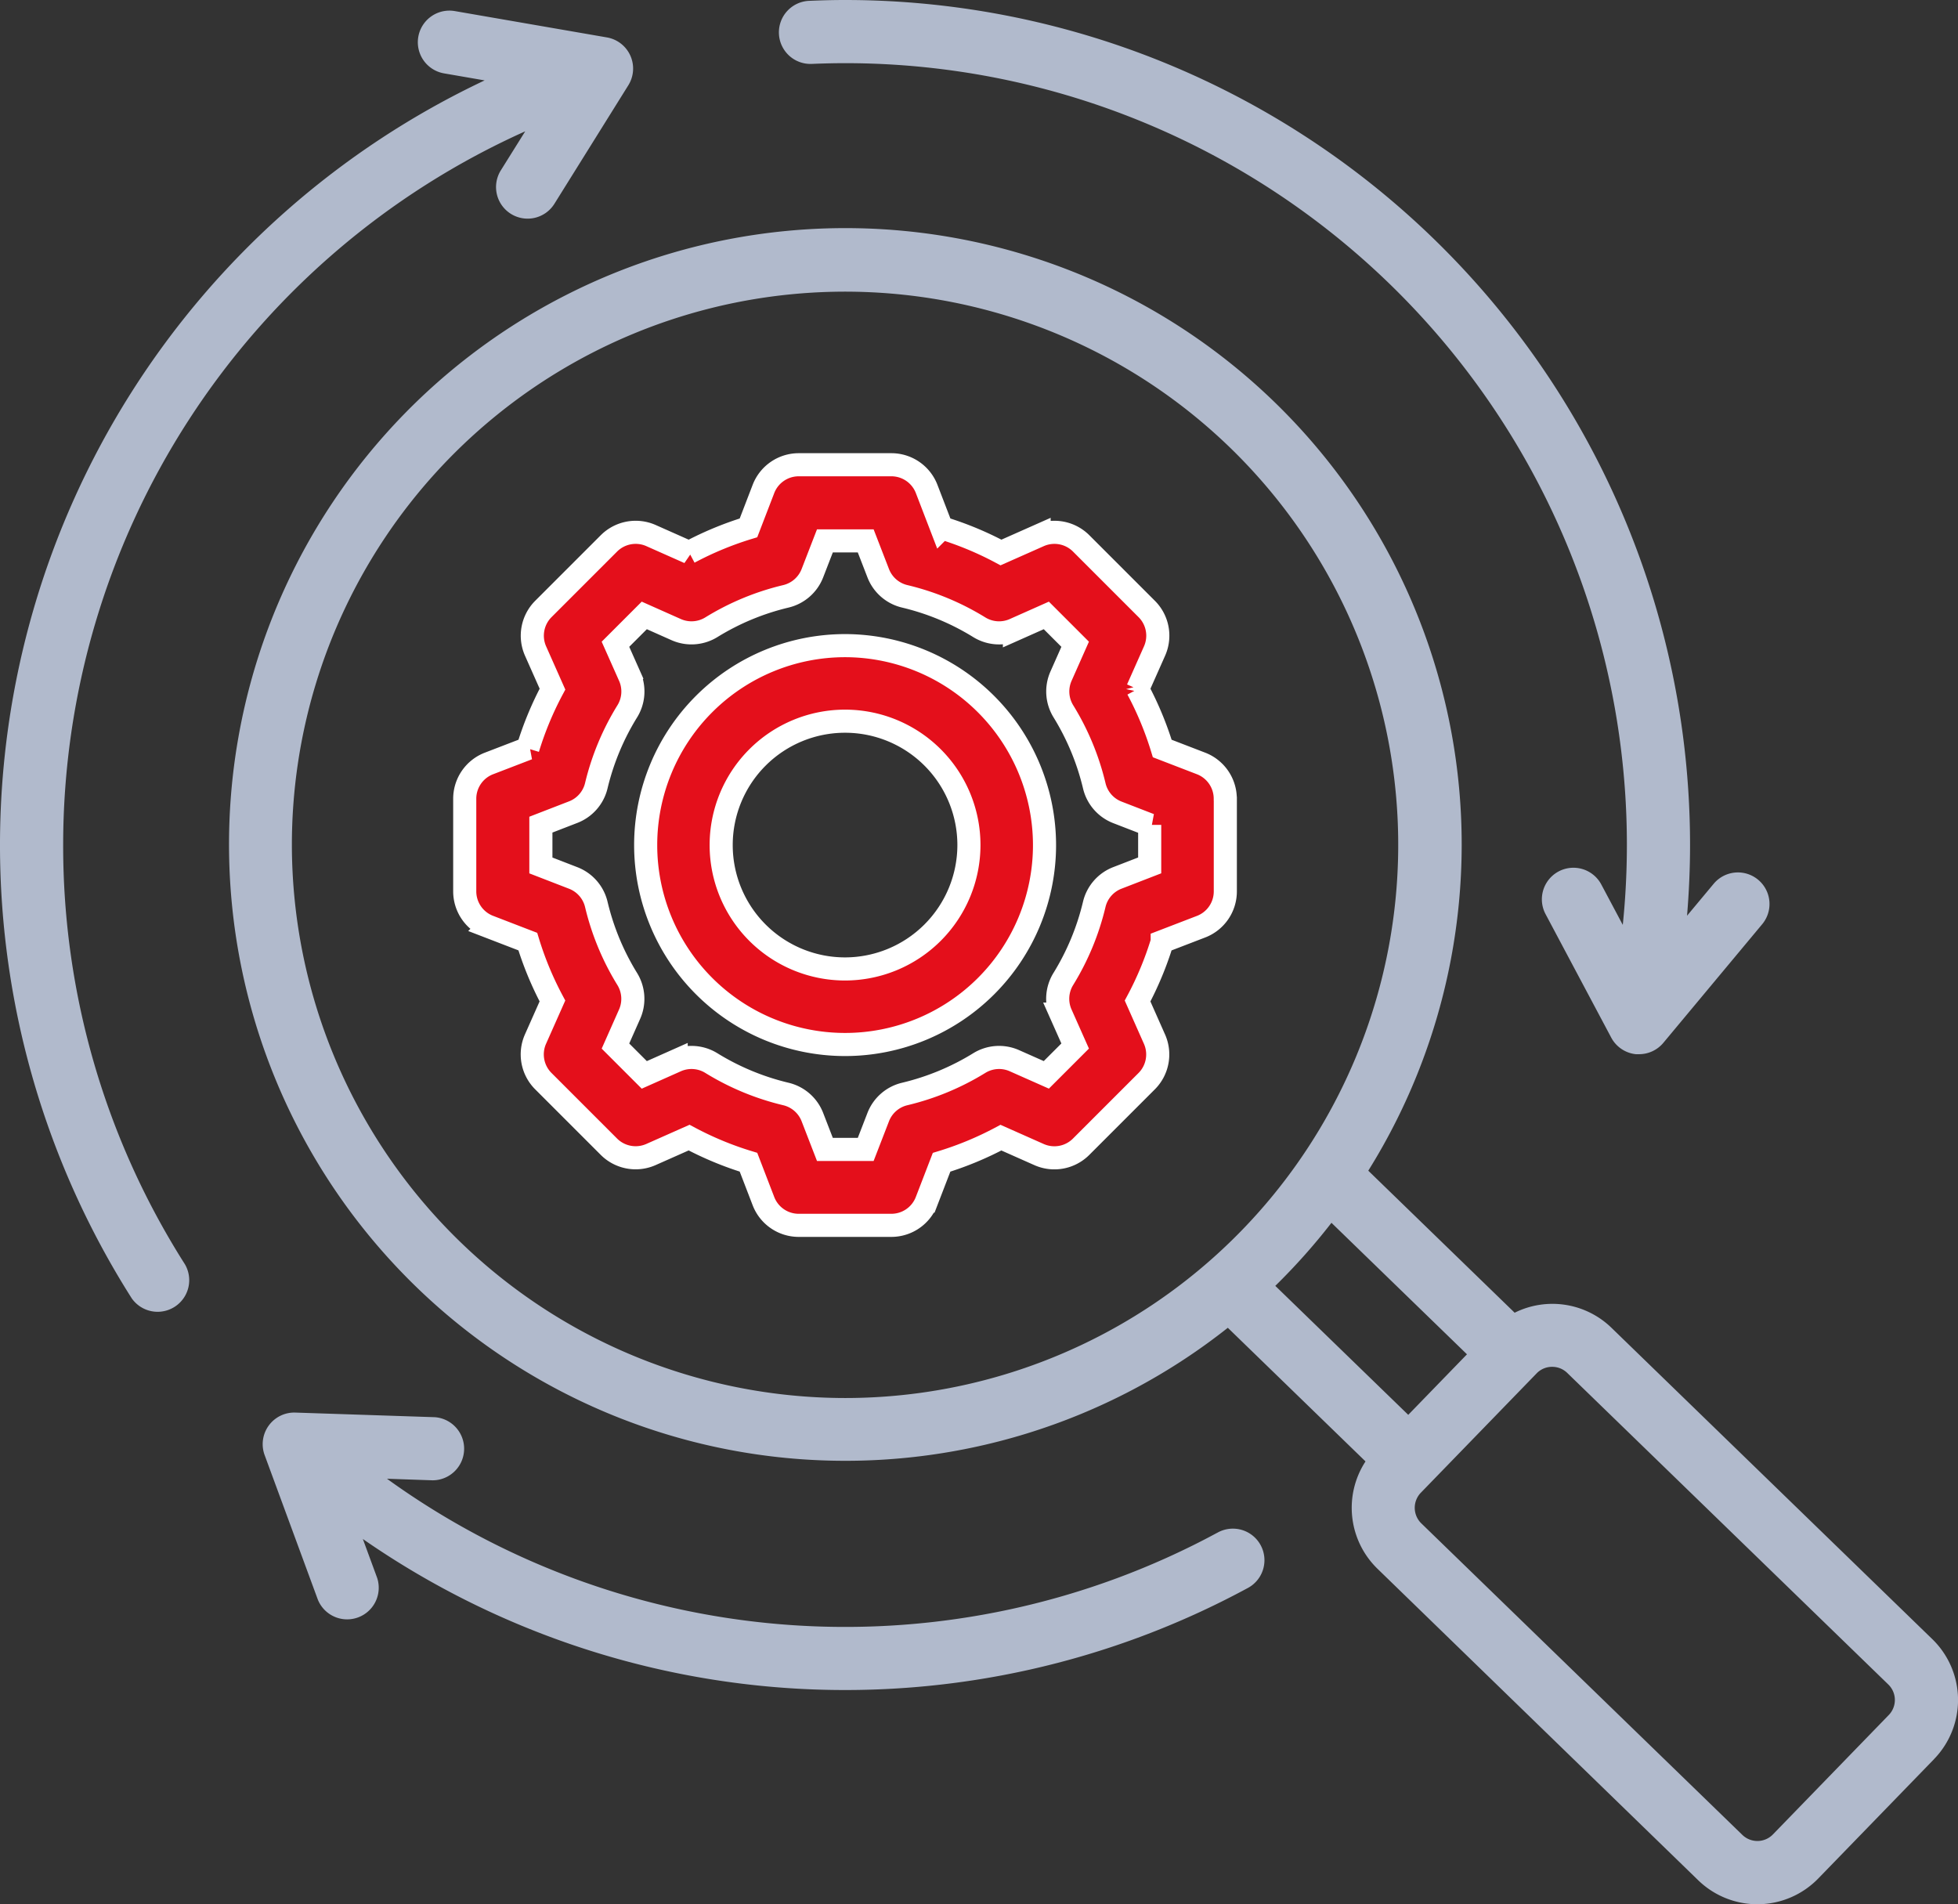 <svg xmlns="http://www.w3.org/2000/svg" width="42.376" height="41.21" viewBox="0 0 42.376 41.21">
  <rect x="0" y="0" width="42.376" height="41.21" fill="#333333" stroke="none"/>
  <g id="Group_162223" data-name="Group 162223" transform="translate(0)">
    <path id="Path_117642" data-name="Path 117642" d="M19.248,4.373a.683.683,0,0,1,.655-.711c.282-.012.535-.018.776-.018A18.289,18.289,0,0,1,38.967,21.933c0,.51-.023,1.02-.065,1.529l.576-.691a.683.683,0,1,1,1.05.875l-2.139,2.567a.684.684,0,0,1-.525.246c-.023,0-.047,0-.07,0a.685.685,0,0,1-.533-.359L35.84,23.428a.683.683,0,0,1,1.206-.642l.465.874A16.917,16.917,0,0,0,20.679,5.011c-.222,0-.457.005-.719.016A.683.683,0,0,1,19.248,4.373ZM28.727,36.82a16.932,16.932,0,0,1-17.962-1.173l.991.034a.684.684,0,0,0,.047-1.366l-3.021-.1a.684.684,0,0,0-.665.919L9.27,38.266a.684.684,0,0,0,1.283-.472l-.31-.843a18.3,18.3,0,0,0,19.135,1.07.683.683,0,1,0-.651-1.2ZM3.757,21.933a16.933,16.933,0,0,1,10-15.447l-.528.845a.683.683,0,1,0,1.16.723l1.6-2.565a.684.684,0,0,0-.463-1.035l-3.292-.57A.683.683,0,1,0,12,5.232l.879.152A18.3,18.3,0,0,0,5.24,31.741a.684.684,0,0,0,1.153-.734A16.865,16.865,0,0,1,3.757,21.933Zm40.493,19.78L41.74,44.3h0a1.837,1.837,0,0,1-2.594.039L32.2,37.593a1.839,1.839,0,0,1-.257-2.321l-2.98-2.892a13.339,13.339,0,1,1,3.04-3.4l3.168,3.074a1.835,1.835,0,0,1,2.093.324l6.95,6.744A1.836,1.836,0,0,1,44.249,41.713ZM20.679,33.9A11.972,11.972,0,1,0,8.707,21.933,11.985,11.985,0,0,0,20.679,33.9Zm9.309-2.43,2.88,2.794,1.271-1.31-2.933-2.846A13.445,13.445,0,0,1,29.988,31.475ZM43.258,40.1l-6.95-6.744a.464.464,0,0,0-.325-.131h-.007a.462.462,0,0,0-.328.14l-2.509,2.586a.47.47,0,0,0,.01.66l6.95,6.744a.468.468,0,0,0,.661-.01l2.509-2.586A.467.467,0,0,0,43.258,40.1Z" transform="translate(-2.39 -3.644)" fill="#b1bacc"/>
    <path id="Path_117643" data-name="Path 117643" d="M39.5,36.437a4.316,4.316,0,1,1-4.316-4.316A4.321,4.321,0,0,1,39.5,36.437Zm-1.636,0a2.681,2.681,0,1,0-2.681,2.681A2.684,2.684,0,0,0,37.864,36.437Zm5.549-1V37.44a.818.818,0,0,1-.524.763l-.842.324a7.122,7.122,0,0,1-.533,1.285l.366.825a.818.818,0,0,1-.169.91l-1.419,1.419a.818.818,0,0,1-.911.169l-.824-.366a7.145,7.145,0,0,1-1.285.533l-.324.841a.818.818,0,0,1-.763.524H34.18a.818.818,0,0,1-.763-.524l-.324-.842a7.121,7.121,0,0,1-1.285-.533l-.825.366a.819.819,0,0,1-.911-.169l-1.419-1.419a.818.818,0,0,1-.169-.911l.366-.824a7.145,7.145,0,0,1-.533-1.285l-.841-.324a.818.818,0,0,1-.524-.763V35.434a.818.818,0,0,1,.524-.763l.842-.324a7.143,7.143,0,0,1,.533-1.285l-.366-.824a.819.819,0,0,1,.169-.911l1.419-1.419a.819.819,0,0,1,.911-.169l.824.366a7.154,7.154,0,0,1,1.285-.533l.324-.842a.818.818,0,0,1,.763-.524h2.006a.818.818,0,0,1,.763.524l.324.842a7.121,7.121,0,0,1,1.285.533l.825-.366a.818.818,0,0,1,.91.169l1.419,1.419a.817.817,0,0,1,.169.911l-.366.824a7.146,7.146,0,0,1,.533,1.285l.841.324A.819.819,0,0,1,43.412,35.434ZM41.777,36l-.7-.271a.817.817,0,0,1-.5-.574,5.5,5.5,0,0,0-.669-1.613.819.819,0,0,1-.051-.761l.306-.69-.624-.624-.69.307a.817.817,0,0,1-.761-.051,5.5,5.5,0,0,0-1.613-.669.817.817,0,0,1-.574-.5l-.271-.7h-.883l-.271.7a.819.819,0,0,1-.574.5,5.5,5.5,0,0,0-1.613.669.819.819,0,0,1-.761.051l-.69-.307-.624.624.307.69a.817.817,0,0,1-.051.761A5.5,5.5,0,0,0,29.8,35.15a.817.817,0,0,1-.5.574l-.7.271v.883l.7.271a.817.817,0,0,1,.5.574,5.5,5.5,0,0,0,.669,1.613.819.819,0,0,1,.051.761l-.306.69.624.624.69-.307a.817.817,0,0,1,.761.051,5.5,5.5,0,0,0,1.613.669.817.817,0,0,1,.574.5l.271.7h.883l.271-.7a.817.817,0,0,1,.574-.5,5.5,5.5,0,0,0,1.613-.669.817.817,0,0,1,.761-.051l.69.306.624-.624-.307-.69a.817.817,0,0,1,.051-.761,5.5,5.5,0,0,0,.669-1.613.817.817,0,0,1,.5-.574l.7-.271V36Z" transform="translate(-16.894 -18.148)" fill="#e40f1b" stroke="#fff" stroke-width="0.5"/>
  </g>
</svg>
